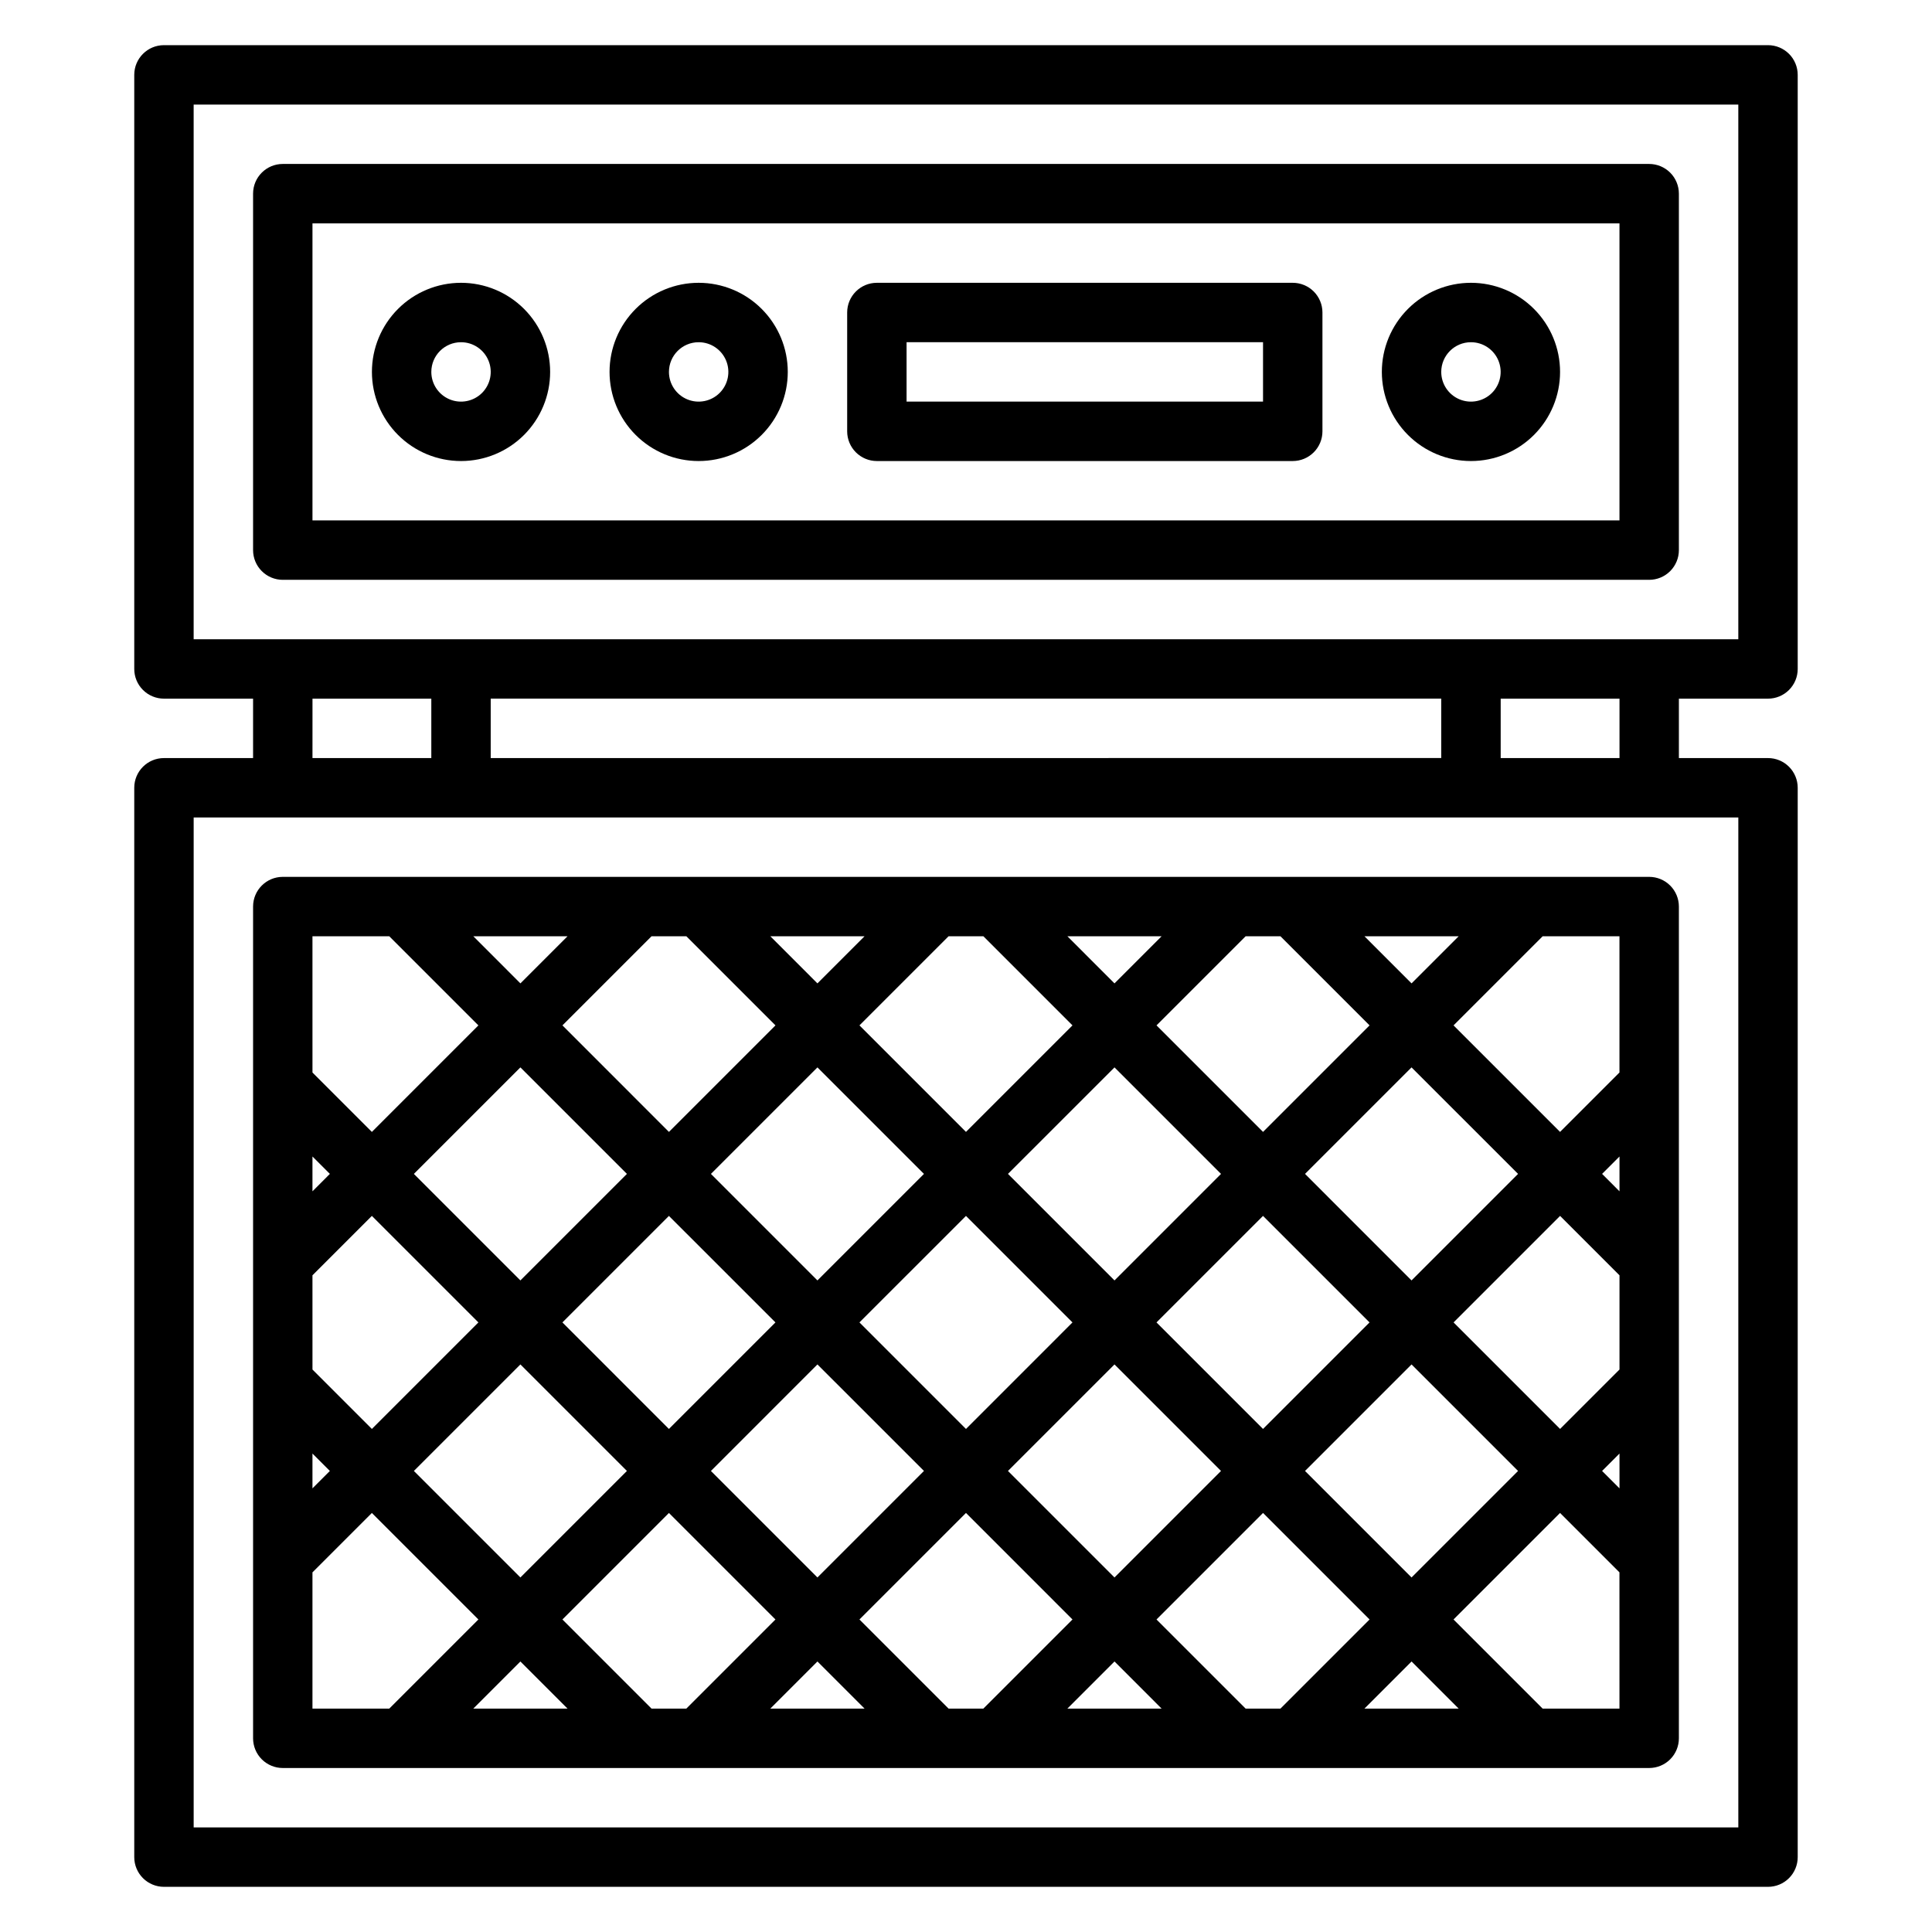 <?xml version="1.0" encoding="UTF-8"?>
<!-- Uploaded to: SVG Repo, www.svgrepo.com, Generator: SVG Repo Mixer Tools -->
<svg fill="#000000" width="800px" height="800px" version="1.1" viewBox="144 144 512 512" xmlns="http://www.w3.org/2000/svg">
 <g>
  <path d="m218.94 612.54h362.11c2.09 0 4.09-0.828 5.566-2.305 1.477-1.477 2.305-3.481 2.305-5.566v-220.42c0-2.086-0.828-4.09-2.305-5.566-1.477-1.477-3.477-2.305-5.566-2.305h-362.11c-4.348 0-7.871 3.523-7.871 7.871v220.42c0 2.086 0.828 4.09 2.305 5.566 1.477 1.477 3.481 2.305 5.566 2.305zm97.723-220.42h9.227l23.617 23.617-28.23 28.23-28.227-28.23zm-34.746 12.488-12.484-12.488h24.969zm225.03 11.129-28.23 28.23-28.23-28.23 23.617-23.617h9.227zm-1.355-23.617h24.969l-12.484 12.488zm67.59 89.852v24.969l-15.742 15.742-28.23-28.227 28.227-28.227zm-4.613-26.875 4.613-4.613v9.227zm4.613 74.109v9.227l-4.613-4.613zm-89.852 67.59h-9.227l-23.617-23.617 28.23-28.23 28.23 28.23zm34.746-12.488 12.484 12.488h-24.969zm-225.03-11.129 28.227-28.23 28.23 28.23-23.617 23.617h-9.227zm1.355 23.617h-24.973l12.484-12.488zm156.08-102.34 28.23-28.227 28.23 28.227-28.23 28.23zm17.098 39.359-28.227 28.23-28.23-28.227 28.23-28.23zm-28.227-50.488-28.23-28.23 28.23-28.227 28.227 28.227zm-11.133 11.129-28.227 28.23-28.23-28.23 28.23-28.227zm-39.359 39.359-28.23 28.23-28.227-28.227 28.227-28.23zm-28.23-50.488-28.227-28.23 28.227-28.227 28.23 28.227zm-11.129 11.129-28.23 28.23-28.227-28.23 28.227-28.227zm-39.359 39.359-28.23 28.23-28.23-28.227 28.23-28.23zm50.488 50.492 12.488 12.488h-24.973zm11.133-11.129 28.23-28.23 28.227 28.23-23.617 23.617h-9.223zm67.59 11.129 12.484 12.488h-24.969zm50.492-50.488 28.227-28.23 28.23 28.23-28.23 28.227zm28.227-50.492-28.227-28.23 28.227-28.227 28.23 28.227zm-78.719-78.719-12.484-12.488h24.969zm-11.133 11.129-28.227 28.23-28.23-28.23 23.617-23.617h9.227zm-67.59-11.129-12.484-12.488h24.969zm-50.488 50.488-28.23 28.23-28.23-28.23 28.23-28.227zm-39.359 39.359-28.23 28.23-15.742-15.742-0.004-24.973 15.742-15.742zm-43.977-34.746v-9.227l4.613 4.613zm4.613 74.109-4.613 4.613v-9.227zm-4.613 26.875 15.742-15.742 28.234 28.227-23.617 23.617h-20.359zm326.01 36.102-23.617-23.617 28.23-28.23 15.742 15.742 0.004 36.105zm20.359-168.57-15.742 15.742-28.23-28.227 23.617-23.617h20.355zm-326.01-36.102 23.617 23.617-28.23 28.23-15.742-15.742-0.004-36.105z"/>
  <path d="m612.54 329.15c2.09 0 4.09-0.828 5.566-2.305s2.305-3.477 2.305-5.566v-157.44c0-2.086-0.828-4.09-2.305-5.566-1.477-1.473-3.477-2.305-5.566-2.305h-425.09c-4.348 0-7.871 3.523-7.871 7.871v157.44c0 2.09 0.828 4.09 2.305 5.566 1.477 1.477 3.481 2.305 5.566 2.305h23.617v15.742l-23.617 0.004c-4.348 0-7.871 3.523-7.871 7.871v283.39c0 2.086 0.828 4.09 2.305 5.566 1.477 1.477 3.481 2.305 5.566 2.305h425.09c2.09 0 4.09-0.828 5.566-2.305 1.477-1.477 2.305-3.481 2.305-5.566v-283.39c0-2.086-0.828-4.09-2.305-5.566-1.477-1.477-3.477-2.305-5.566-2.305h-23.617v-15.746zm-417.22-157.44h409.35v141.7h-409.35zm78.723 173.18v-15.746h251.9v15.742zm-47.23-15.742h31.488v15.742h-31.492zm377.86 299.14h-409.35v-267.65h409.35zm-31.488-283.39h-31.488v-15.746h31.488z"/>
  <path d="m581.05 187.45h-362.11c-4.348 0-7.871 3.523-7.871 7.871v94.465c0 2.09 0.828 4.09 2.305 5.566 1.477 1.477 3.481 2.309 5.566 2.309h362.11c2.09 0 4.09-0.832 5.566-2.309 1.477-1.477 2.305-3.477 2.305-5.566v-94.465c0-2.086-0.828-4.09-2.305-5.566-1.477-1.473-3.477-2.305-5.566-2.305zm-7.871 94.465h-346.37v-78.719h346.37z"/>
  <path d="m266.18 266.18c6.262 0 12.27-2.488 16.699-6.918 4.426-4.43 6.914-10.438 6.914-16.699 0-6.266-2.488-12.27-6.914-16.699-4.43-4.43-10.438-6.918-16.699-6.918-6.266 0-12.273 2.488-16.699 6.918-4.43 4.43-6.918 10.434-6.918 16.699 0 6.262 2.488 12.27 6.918 16.699 4.426 4.43 10.434 6.918 16.699 6.918zm0-31.488c3.184 0 6.051 1.918 7.269 4.859s0.547 6.324-1.703 8.578c-2.254 2.25-5.641 2.926-8.582 1.707s-4.859-4.09-4.859-7.273c0-4.348 3.527-7.871 7.875-7.871z"/>
  <path d="m329.15 266.18c6.266 0 12.273-2.488 16.699-6.918 4.43-4.43 6.918-10.438 6.918-16.699 0-6.266-2.488-12.27-6.918-16.699-4.426-4.43-10.434-6.918-16.699-6.918-6.262 0-12.27 2.488-16.695 6.918-4.43 4.43-6.918 10.434-6.918 16.699 0 6.262 2.488 12.27 6.918 16.699 4.426 4.43 10.434 6.918 16.695 6.918zm0-31.488c3.188 0 6.055 1.918 7.273 4.859s0.547 6.324-1.707 8.578c-2.25 2.25-5.637 2.926-8.578 1.707-2.941-1.219-4.859-4.09-4.859-7.273 0-4.348 3.523-7.871 7.871-7.871z"/>
  <path d="m533.82 266.18c6.262 0 12.27-2.488 16.699-6.918 4.426-4.43 6.914-10.438 6.914-16.699 0-6.266-2.488-12.27-6.914-16.699-4.43-4.43-10.438-6.918-16.699-6.918-6.266 0-12.273 2.488-16.699 6.918-4.43 4.43-6.918 10.434-6.918 16.699 0 6.262 2.488 12.27 6.918 16.699 4.426 4.43 10.434 6.918 16.699 6.918zm0-31.488c3.184 0 6.055 1.918 7.273 4.859 1.215 2.941 0.543 6.324-1.707 8.578-2.254 2.25-5.637 2.926-8.582 1.707-2.941-1.219-4.859-4.09-4.859-7.273 0-4.348 3.527-7.871 7.875-7.871z"/>
  <path d="m376.38 266.18h110.21c2.09 0 4.09-0.832 5.566-2.309 1.477-1.477 2.305-3.477 2.305-5.566v-31.488c0-2.086-0.828-4.09-2.305-5.566-1.477-1.477-3.477-2.305-5.566-2.305h-110.21c-4.348 0-7.871 3.523-7.871 7.871v31.488c0 2.09 0.828 4.09 2.305 5.566 1.477 1.477 3.477 2.309 5.566 2.309zm7.871-31.488h94.465v15.742h-94.465z"/>
 </g>
</svg>